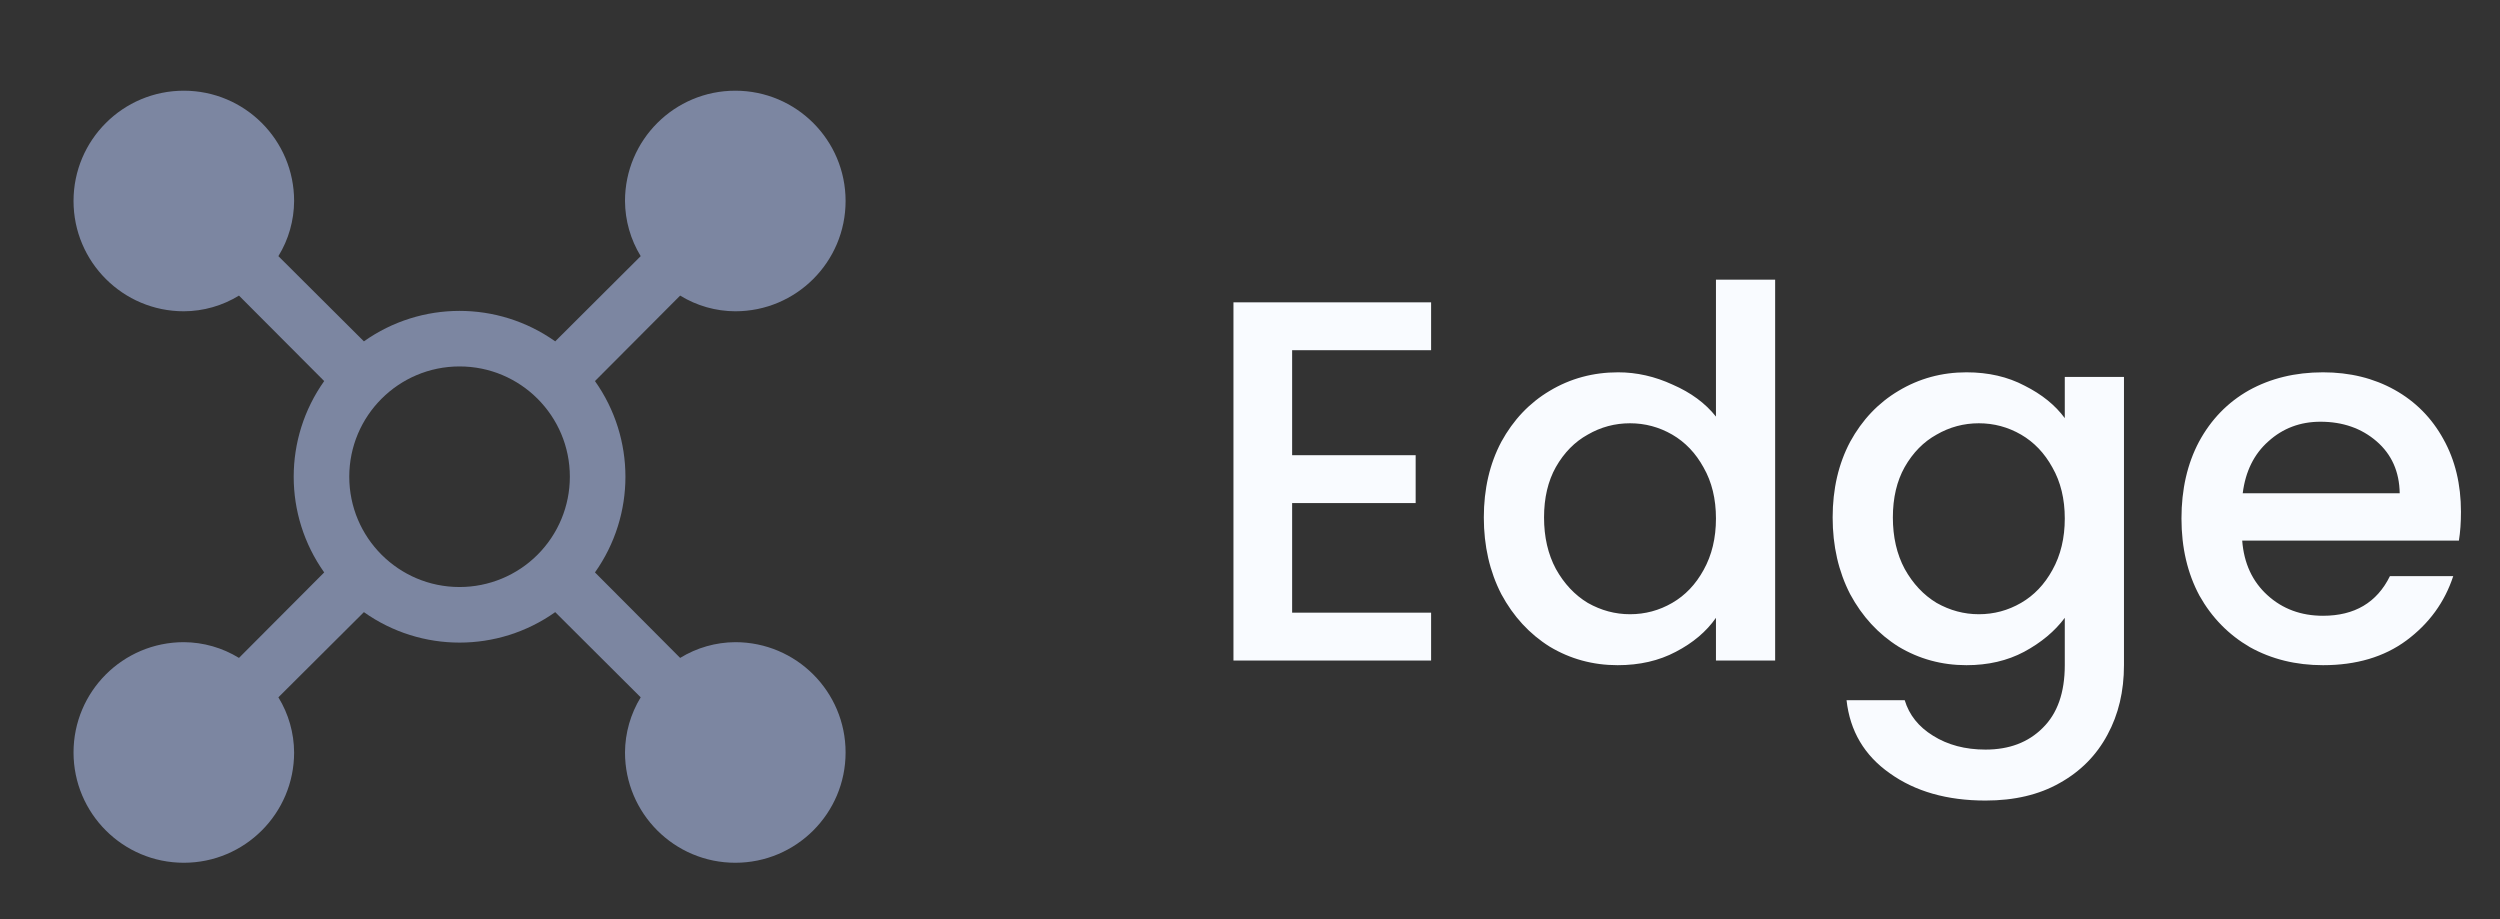 <svg width="68" height="25" viewBox="0 0 68 25" fill="none" xmlns="http://www.w3.org/2000/svg">
<rect x="0" y="0" width="68" height="25" fill="#333333" stroke="none"/>
<path fill-rule="evenodd" clip-rule="evenodd" d="M20 17.467C19.47 17.47 18.951 17.618 18.5 17.895L16.183 15.57C17.288 14.011 17.288 11.924 16.183 10.365L18.5 8.04C18.951 8.317 19.47 8.465 20 8.467C21.657 8.467 23 7.124 23 5.467C23 3.81 21.657 2.467 20 2.467C18.343 2.467 17 3.81 17 5.467C17.003 5.997 17.151 6.516 17.427 6.967L15.102 9.285C13.543 8.18 11.457 8.18 9.898 9.285L7.572 6.967C7.85 6.516 7.997 5.997 8 5.467C8 3.81 6.657 2.467 5 2.467C3.343 2.467 2 3.81 2 5.467C2 7.124 3.343 8.467 5 8.467C5.53 8.465 6.049 8.317 6.5 8.04L8.818 10.365C7.712 11.924 7.712 14.011 8.818 15.57L6.5 17.895C6.049 17.618 5.53 17.47 5 17.467C3.343 17.467 2 18.81 2 20.467C2 22.124 3.343 23.467 5 23.467C6.657 23.467 8 22.124 8 20.467C7.997 19.938 7.85 19.419 7.572 18.967L9.898 16.65C11.457 17.755 13.543 17.755 15.102 16.65L17.427 18.967C17.151 19.419 17.003 19.938 17 20.467C17 22.124 18.343 23.467 20 23.467C21.657 23.467 23 22.124 23 20.467C23 18.81 21.657 17.467 20 17.467ZM12.5 15.967C10.843 15.967 9.5 14.624 9.5 12.967C9.5 11.31 10.843 9.967 12.5 9.967C14.157 9.967 15.5 11.31 15.5 12.967C15.5 13.763 15.184 14.526 14.621 15.089C14.059 15.651 13.296 15.967 12.5 15.967Z" fill="#7C86A1"/>
<path d="M35.146 9.525V12.381H38.506V13.683H35.146V16.665H38.926V17.967H33.55V8.223H38.926V9.525H35.146ZM40.36 14.075C40.36 13.301 40.519 12.615 40.836 12.017C41.163 11.42 41.601 10.958 42.152 10.631C42.712 10.295 43.333 10.127 44.014 10.127C44.518 10.127 45.013 10.239 45.498 10.463C45.992 10.678 46.385 10.967 46.674 11.331V7.607H48.284V17.967H46.674V16.805C46.413 17.179 46.048 17.487 45.582 17.729C45.124 17.972 44.597 18.093 44 18.093C43.328 18.093 42.712 17.925 42.152 17.589C41.601 17.244 41.163 16.768 40.836 16.161C40.519 15.545 40.36 14.85 40.36 14.075ZM46.674 14.103C46.674 13.571 46.562 13.109 46.338 12.717C46.123 12.325 45.839 12.027 45.484 11.821C45.129 11.616 44.746 11.513 44.336 11.513C43.925 11.513 43.542 11.616 43.188 11.821C42.833 12.017 42.544 12.311 42.32 12.703C42.105 13.086 41.998 13.543 41.998 14.075C41.998 14.607 42.105 15.074 42.32 15.475C42.544 15.877 42.833 16.185 43.188 16.399C43.552 16.605 43.934 16.707 44.336 16.707C44.746 16.707 45.129 16.605 45.484 16.399C45.839 16.194 46.123 15.895 46.338 15.503C46.562 15.102 46.674 14.635 46.674 14.103ZM53.488 10.127C54.085 10.127 54.613 10.249 55.07 10.491C55.537 10.725 55.901 11.019 56.162 11.373V10.253H57.772V18.093C57.772 18.803 57.623 19.433 57.324 19.983C57.025 20.543 56.591 20.982 56.022 21.299C55.462 21.617 54.79 21.775 54.006 21.775C52.961 21.775 52.093 21.528 51.402 21.033C50.711 20.548 50.319 19.885 50.226 19.045H51.808C51.929 19.447 52.186 19.769 52.578 20.011C52.979 20.263 53.455 20.389 54.006 20.389C54.65 20.389 55.168 20.193 55.56 19.801C55.961 19.409 56.162 18.84 56.162 18.093V16.805C55.891 17.169 55.523 17.477 55.056 17.729C54.599 17.972 54.076 18.093 53.488 18.093C52.816 18.093 52.2 17.925 51.64 17.589C51.089 17.244 50.651 16.768 50.324 16.161C50.007 15.545 49.848 14.85 49.848 14.075C49.848 13.301 50.007 12.615 50.324 12.017C50.651 11.42 51.089 10.958 51.64 10.631C52.2 10.295 52.816 10.127 53.488 10.127ZM56.162 14.103C56.162 13.571 56.05 13.109 55.826 12.717C55.611 12.325 55.327 12.027 54.972 11.821C54.617 11.616 54.235 11.513 53.824 11.513C53.413 11.513 53.031 11.616 52.676 11.821C52.321 12.017 52.032 12.311 51.808 12.703C51.593 13.086 51.486 13.543 51.486 14.075C51.486 14.607 51.593 15.074 51.808 15.475C52.032 15.877 52.321 16.185 52.676 16.399C53.04 16.605 53.423 16.707 53.824 16.707C54.235 16.707 54.617 16.605 54.972 16.399C55.327 16.194 55.611 15.895 55.826 15.503C56.05 15.102 56.162 14.635 56.162 14.103ZM66.938 13.921C66.938 14.211 66.92 14.472 66.882 14.705H60.988C61.035 15.321 61.264 15.816 61.674 16.189C62.085 16.563 62.589 16.749 63.186 16.749C64.045 16.749 64.652 16.39 65.006 15.671H66.728C66.495 16.381 66.07 16.964 65.454 17.421C64.848 17.869 64.092 18.093 63.186 18.093C62.449 18.093 61.786 17.93 61.198 17.603C60.62 17.267 60.162 16.801 59.826 16.203C59.5 15.597 59.336 14.897 59.336 14.103C59.336 13.31 59.495 12.615 59.812 12.017C60.139 11.411 60.592 10.944 61.17 10.617C61.758 10.291 62.43 10.127 63.186 10.127C63.914 10.127 64.563 10.286 65.132 10.603C65.702 10.921 66.145 11.369 66.462 11.947C66.78 12.517 66.938 13.175 66.938 13.921ZM65.272 13.417C65.263 12.829 65.053 12.358 64.642 12.003C64.232 11.649 63.723 11.471 63.116 11.471C62.566 11.471 62.094 11.649 61.702 12.003C61.31 12.349 61.077 12.82 61.002 13.417H65.272Z" fill="#F9FBFF"/>
</svg>
